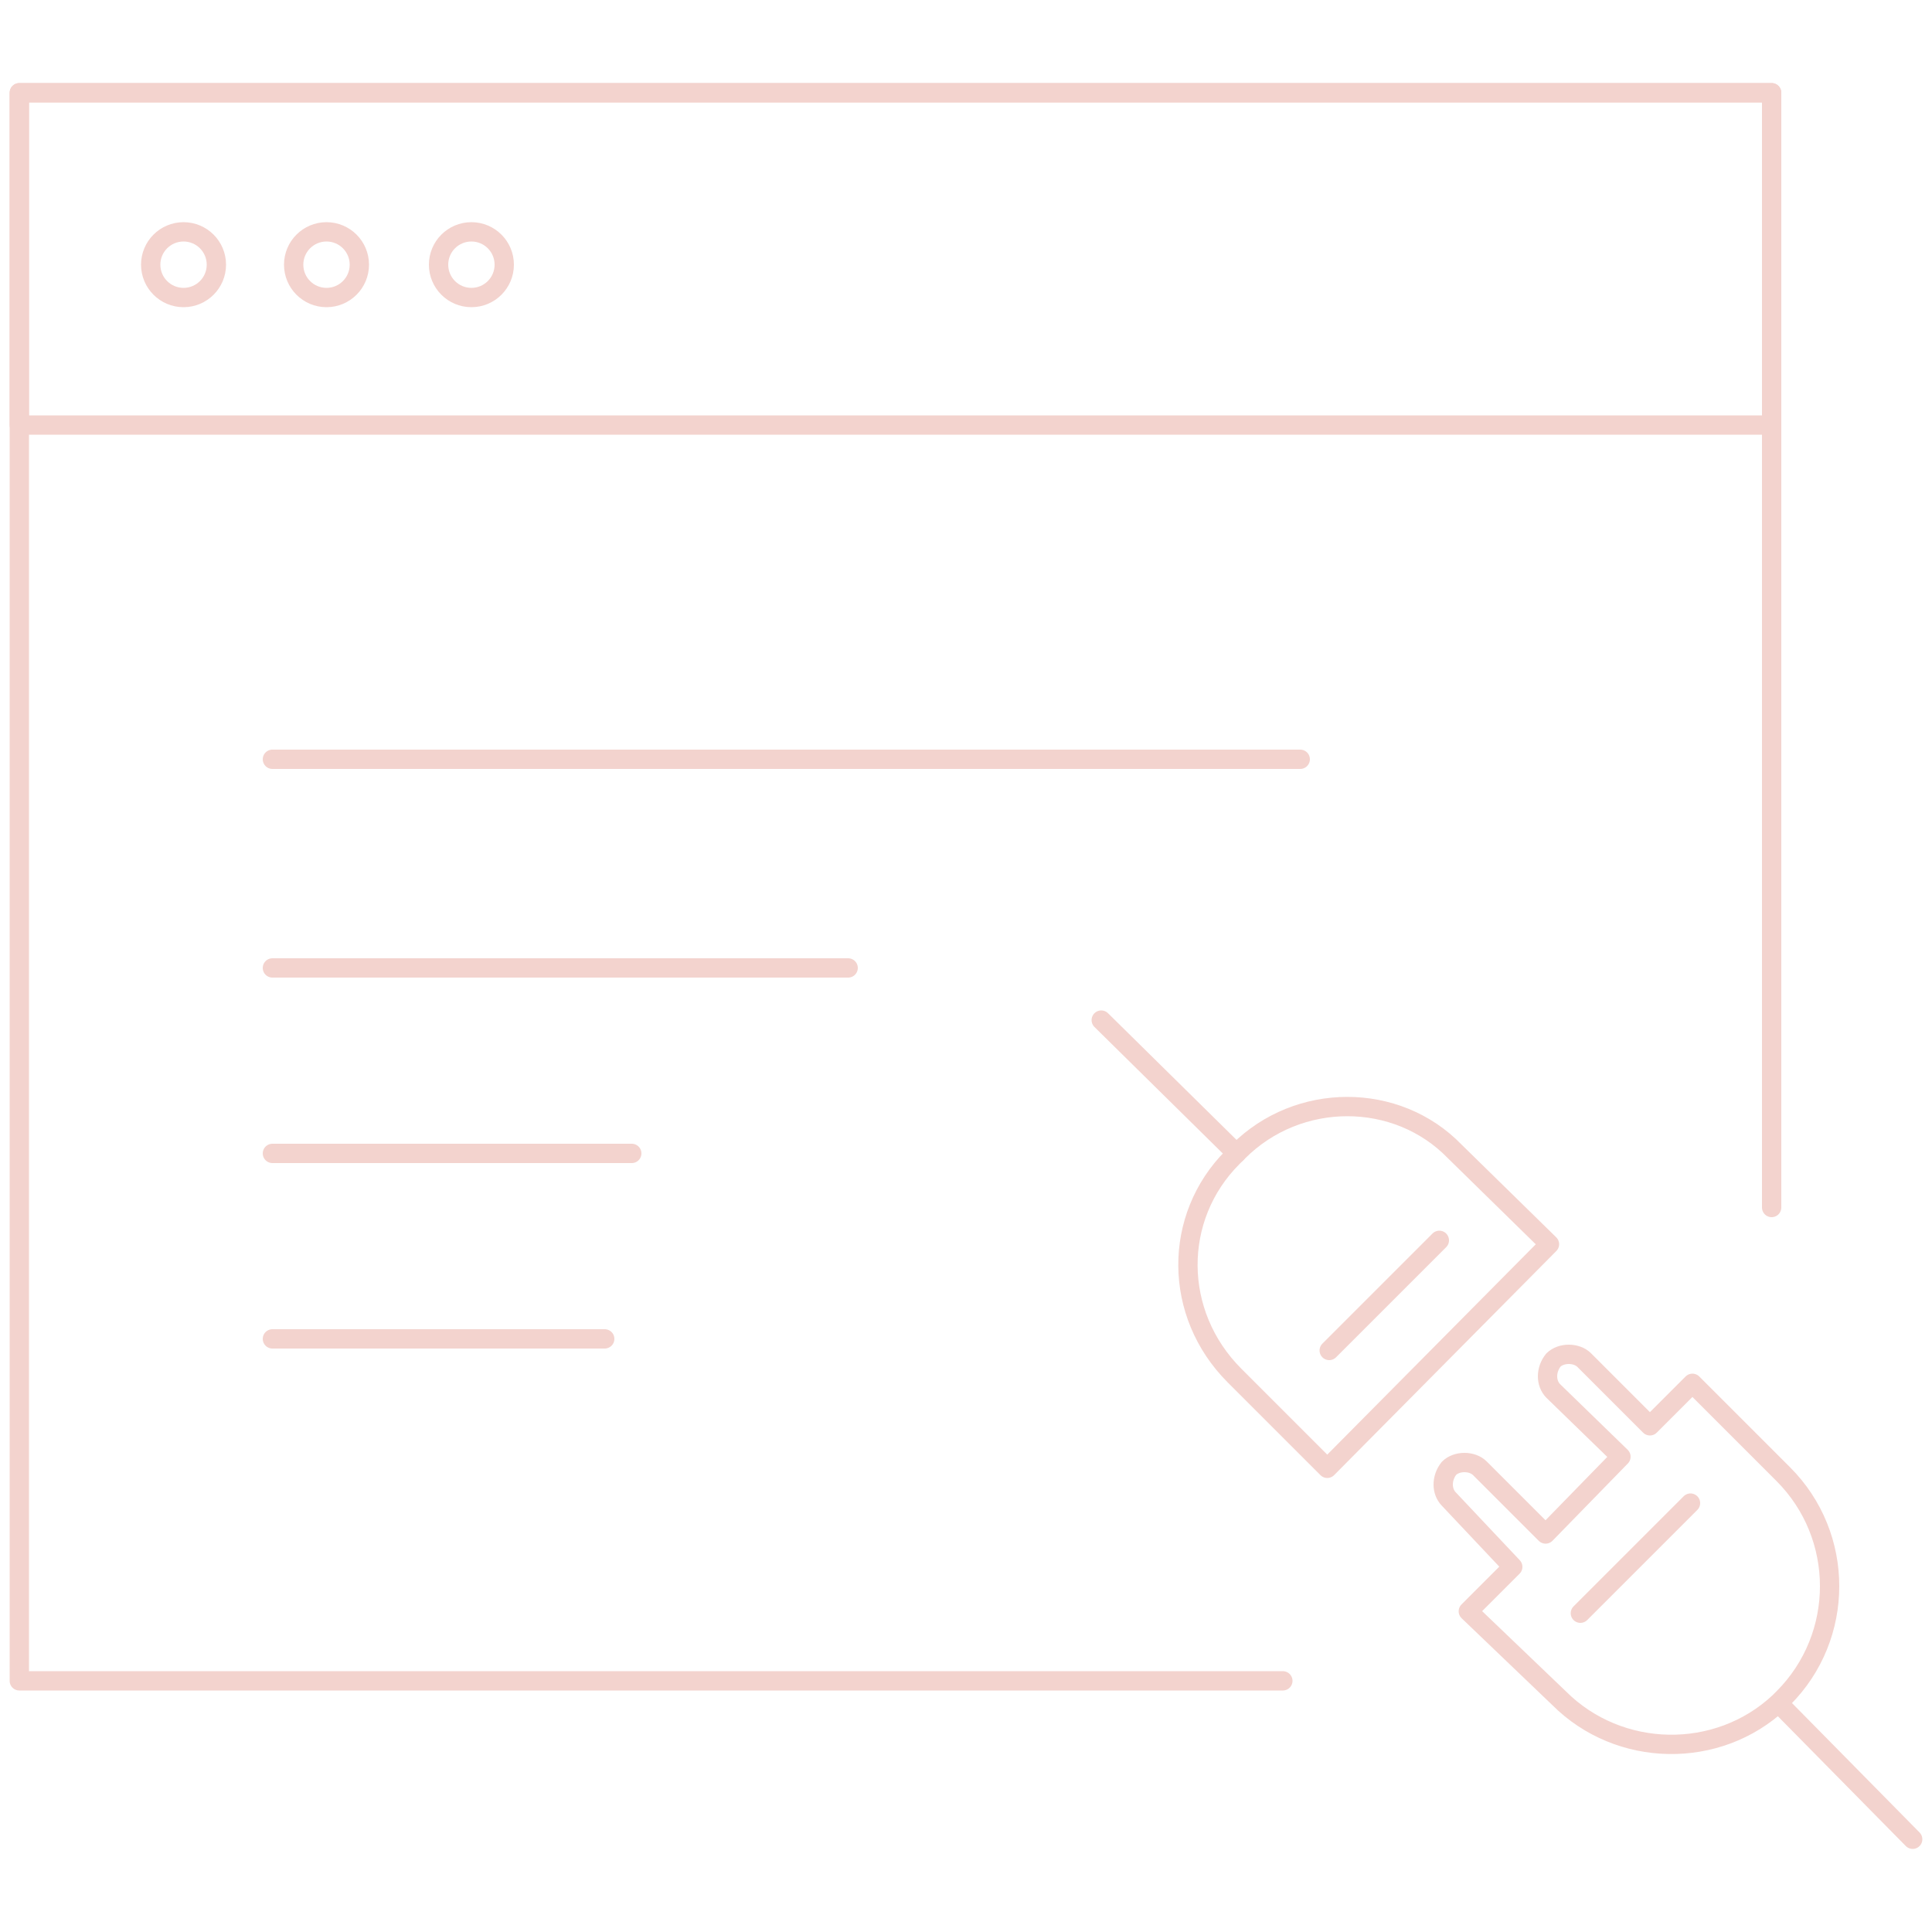 
<svg version="1.1" id="Layer_1" xmlns="http://www.w3.org/2000/svg" xmlns:xlink="http://www.w3.org/1999/xlink" x="0px" y="0px"
	 viewBox="0 0 100 100" style="enable-background:new 0 0 100 100;" xml:space="preserve" width="100" height="100">
<style type="text/css">
	.st0{display:none;fill:#989898;}
	.st1{fill:none;stroke:#F3D3CE;stroke-linecap:round;stroke-linejoin:round;stroke-miterlimit:10;}
	.st2{fill:none;stroke:#F3D4CF;stroke-linecap:round;stroke-linejoin:round;stroke-miterlimit:10;}
	.st3{fill:none;stroke:#F3D4CF;stroke-miterlimit:10;}
	.st4{fill:none;stroke:#F3D3CE;stroke-linejoin:round;stroke-miterlimit:10;}
	.st5{fill:#F4D5CF;}
	.st6{fill:none;stroke:#F4D5CF;stroke-width:0.75;stroke-miterlimit:10;}
	.st7{fill:none;stroke:#F3D5CF;stroke-linecap:round;stroke-linejoin:round;stroke-miterlimit:10;}
	.st8{fill:none;stroke:#F4D5CF;stroke-linecap:round;stroke-linejoin:round;stroke-miterlimit:10;}
	.st9{fill:none;stroke:#F4D5CF;stroke-linecap:round;stroke-miterlimit:10;}
	.st10{fill:none;stroke:#F4D5CF;stroke-linejoin:round;stroke-miterlimit:10;}
	.st11{fill:none;stroke:#F4D5CF;stroke-miterlimit:10;}
	.st12{fill:none;stroke:#F3D3CE;stroke-width:0.8;stroke-linecap:round;stroke-linejoin:round;stroke-miterlimit:10;}
	.st13{fill:none;stroke:#F3D4CF;stroke-linecap:round;stroke-miterlimit:10;}
	.st14{fill:none;stroke:#F4D5CF;stroke-width:0.75;stroke-linejoin:round;stroke-miterlimit:10;}
	.st15{display:none;fill:none;stroke:#F4D5CF;stroke-width:0.75;stroke-miterlimit:10;}
	.st16{fill:#F3D3CE;}
	.st17{fill-rule:evenodd;clip-rule:evenodd;fill:#F3D3CE;}
</style>
<g>
	<g>
		<path class="st1" d="M83.9,75.4L80.4,72c-0.4-0.4-0.4-1.1,0-1.6c0.2-0.2,0.5-0.3,0.8-0.3c0.3,0,0.6,0.1,0.8,0.3l3.4,3.4l2.2-2.2
			l4.7,4.7c3.2,3.2,3.2,8.4,0,11.6c-0.1,0.1-0.1,0.1-0.2,0.2c-3.2,3-8.3,2.9-11.4-0.2L76,83.4l2.3-2.3L75,77.6
			c-0.4-0.4-0.4-1.1,0-1.6c0.2-0.2,0.5-0.3,0.8-0.3s0.6,0.1,0.8,0.3l3.4,3.4L83.9,75.4z"/>
		<line class="st1" x1="92.1" y1="88.2" x2="99" y2="95.2"/>
		<line class="st1" x1="57" y1="52.8" x2="64" y2="59.7"/>
		<line class="st1" x1="81.8" y1="83.5" x2="87.5" y2="77.8"/>
		<path class="st1" d="M63.8,59.9l0.3-0.3c3.1-3.1,8.2-3.1,11.2,0l4.9,4.8L68.7,76l-4.8-4.8C60.7,68,60.7,63,63.8,59.9z"/>
		<line class="st1" x1="74.5" y1="64.2" x2="68.8" y2="69.9"/>
	</g>
	<rect x="1" y="4.8" class="st1" width="90.7" height="17.2"/>
	<polyline class="st1" points="91.7,62.5 91.7,4.8 1,4.8 1,87 66.4,87 	"/>
	<g>
		<circle class="st1" cx="9.5" cy="13.7" r="1.7"/>
		<circle class="st1" cx="16.9" cy="13.7" r="1.7"/>
		<circle class="st1" cx="24.4" cy="13.7" r="1.7"/>
	</g>
	<line class="st1" x1="14.1" y1="39.3" x2="67.3" y2="39.3"/>
	<line class="st1" x1="14.1" y1="50.1" x2="43.9" y2="50.1"/>
	<line class="st1" x1="14.1" y1="59.7" x2="32.7" y2="59.7"/>
	<line class="st1" x1="14.1" y1="69.3" x2="31.3" y2="69.3"/>
</g>
</svg>
